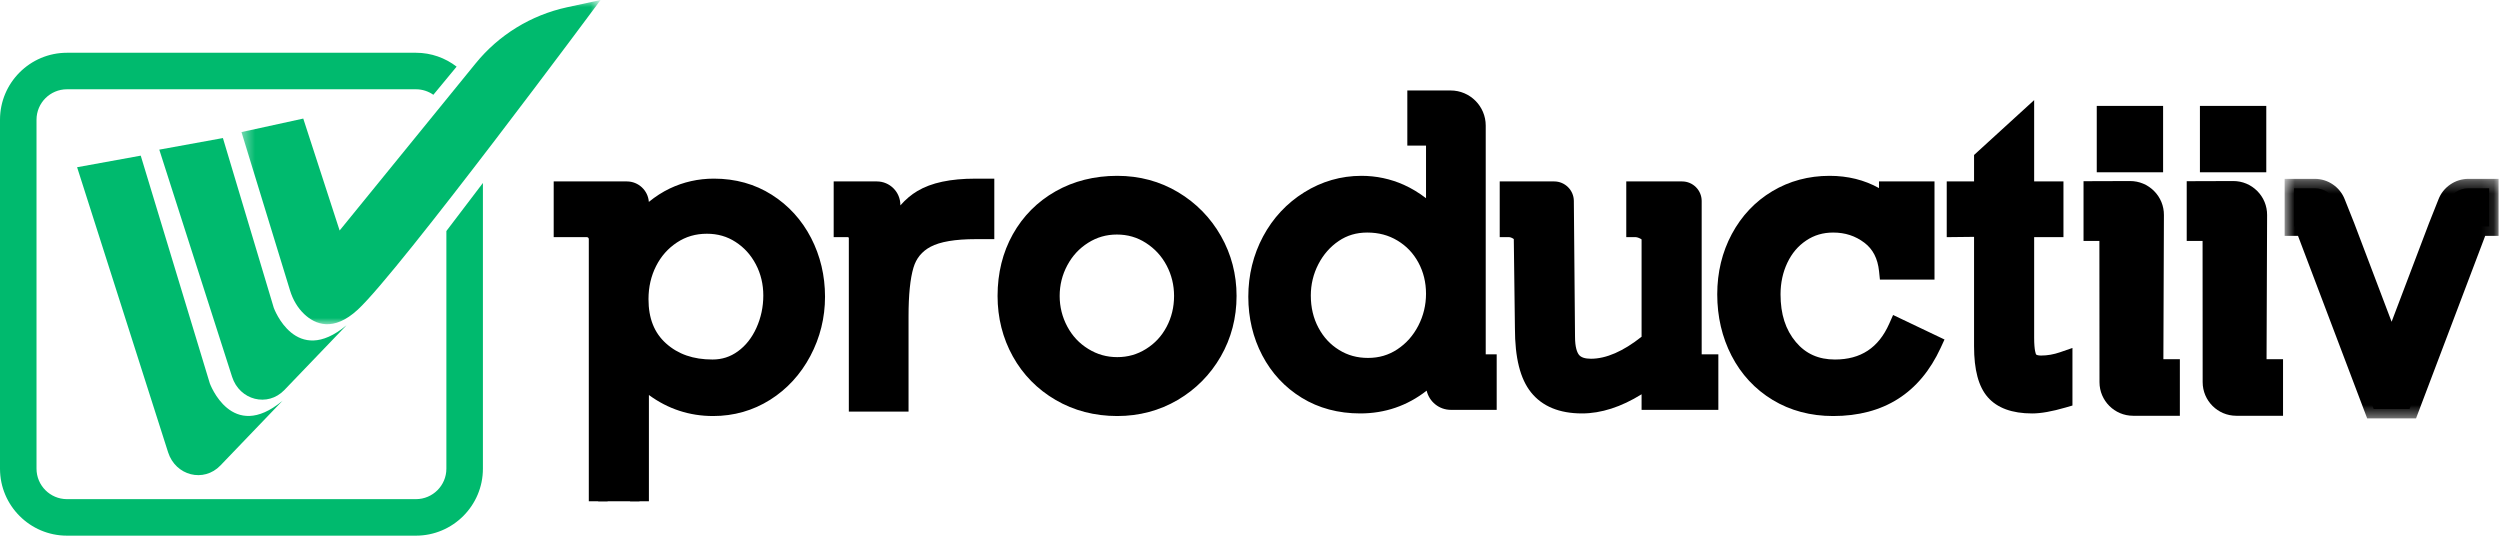 <?xml version="1.0" encoding="UTF-8"?>
<svg width="201px" height="44px" viewBox="0 0 201 44" version="1.1" xmlns="http://www.w3.org/2000/svg" xmlns:xlink="http://www.w3.org/1999/xlink">
    <!-- Generator: Sketch 63.1 (92452) - https://sketch.com -->
    <title>Artboard</title>
    <desc>Created with Sketch.</desc>
    <defs>
        <polygon id="path-1" points="0.413 0.933 29.287 0.933 29.287 27.001 0.413 27.001"></polygon>
        <polygon id="path-3" points="0.684 0.312 17.886 0.312 17.886 19.574 0.684 19.574"></polygon>
        <polygon id="path-5" points="-1.42108547e-14 43.067 200.886 43.067 200.886 3.55271368e-15 -1.42108547e-14 3.55271368e-15"></polygon>
    </defs>
    <g id="Artboard" stroke="none" stroke-width="1" fill="none" fill-rule="evenodd">
        <path d="M27.86,26.152 L22.866,31.355 C21.524,32.756 19.265,32.184 18.659,30.294 L12.806,12.031 L17.922,11.1 L22.014,24.756 C22.014,24.756 23.768,29.566 27.86,26.152" id="Fill-1" fill="#00BA6E"></path>
        <path d="M22.715,32.22 L17.722,37.424 C16.379,38.823 14.12,38.253 13.514,36.362 L6.199,13.445 L11.315,12.514 L16.869,30.824 C16.869,30.824 18.623,35.633 22.715,32.22" id="Fill-3" fill="#00BA6E"></path>
        <g id="Group-7" transform="translate(19, -0.933)">
            <mask id="mask-2" fill="white">
                <use xlink:href="#path-1"></use>
            </mask>
            <g id="Clip-6"></g>
            <path d="M0.413,11.552 L0.457,11.691 L4.32,24.292 C4.542,25.017 4.926,25.684 5.464,26.191 C6.343,27.019 7.806,27.638 9.767,25.828 C13.128,22.725 29.287,0.933 29.287,0.933 L26.587,1.518 C23.699,2.145 21.109,3.733 19.245,6.025 L8.306,19.466 L5.382,10.466" id="Fill-5" fill="#00BA6E" mask="url(#mask-2)"></path>
        </g>
        <path d="M35.889,18.574 L35.889,37.683 C35.889,39.032 34.792,40.131 33.442,40.131 L5.384,40.131 C4.034,40.131 2.936,39.032 2.936,37.683 L2.936,9.625 C2.936,8.275 4.034,7.178 5.384,7.178 L33.442,7.178 C33.963,7.178 34.445,7.343 34.842,7.621 L36.712,5.358 C35.804,4.66 34.672,4.242 33.442,4.242 L5.384,4.242 C2.415,4.242 0,6.657 0,9.625 L0,37.683 C0,40.652 2.415,43.067 5.384,43.067 L33.442,43.067 C36.41,43.067 38.826,40.652 38.826,37.683 L38.826,14.711 L35.889,18.574 Z" id="Fill-8" fill="#00BA6E"></path>
        <path d="M57.284,29.662 C58.203,29.662 59.032,29.395 59.77,28.86 C60.507,28.326 61.084,27.599 61.501,26.679 C61.918,25.762 62.127,24.787 62.127,23.762 C62.127,22.724 61.896,21.77 61.437,20.899 C60.977,20.027 60.347,19.333 59.545,18.815 C58.743,18.296 57.84,18.036 56.835,18.036 C55.787,18.036 54.847,18.312 54.013,18.862 C53.179,19.413 52.533,20.142 52.073,21.051 C51.613,21.96 51.383,22.96 51.383,24.05 C51.383,25.804 51.936,27.178 53.043,28.171 C54.149,29.165 55.562,29.662 57.284,29.662 M48.096,40.303 L48.096,19.222 C48.096,18.718 47.687,18.309 47.183,18.309 L45.273,18.309 L45.273,15.343 L50.398,15.343 C50.96,15.343 51.415,15.798 51.415,16.36 L51.415,18.036 C52.249,17.053 53.168,16.321 54.173,15.841 C55.178,15.359 56.252,15.118 57.396,15.118 C58.989,15.118 60.406,15.511 61.646,16.297 C62.886,17.083 63.851,18.144 64.54,19.48 C65.229,20.817 65.574,22.276 65.574,23.857 C65.574,25.43 65.21,26.899 64.484,28.267 C63.757,29.636 62.765,30.715 61.509,31.507 C60.253,32.298 58.861,32.692 57.332,32.692 C55.076,32.692 53.104,31.827 51.415,30.095 L51.415,40.303" id="Fill-10" fill="#000000"></path>
        <path d="M56.836,18.793 C55.931,18.793 55.145,19.022 54.429,19.494 C53.702,19.976 53.151,20.598 52.748,21.394 C52.344,22.191 52.139,23.084 52.139,24.05 C52.139,25.594 52.6,26.757 53.548,27.609 C54.52,28.482 55.742,28.905 57.285,28.905 C58.047,28.905 58.715,28.691 59.325,28.248 C59.953,27.794 60.453,27.161 60.812,26.368 C61.182,25.551 61.37,24.674 61.37,23.762 C61.37,22.855 61.169,22.011 60.769,21.252 C60.367,20.491 59.833,19.9 59.135,19.45 C58.452,19.008 57.699,18.793 56.836,18.793 L56.836,18.793 Z M57.285,30.419 C55.379,30.419 53.782,29.852 52.538,28.734 C51.27,27.594 50.627,26.02 50.627,24.05 C50.627,22.846 50.886,21.722 51.398,20.709 C51.916,19.687 52.654,18.854 53.596,18.231 C54.551,17.601 55.642,17.28 56.836,17.28 C57.983,17.28 59.033,17.583 59.956,18.179 C60.864,18.768 61.587,19.563 62.106,20.547 C62.623,21.524 62.883,22.606 62.883,23.762 C62.883,24.892 62.651,25.979 62.191,26.993 C61.721,28.028 61.056,28.863 60.212,29.474 C59.347,30.101 58.362,30.419 57.285,30.419 L57.285,30.419 Z M52.172,40.303 L50.658,40.303 L50.658,28.236 L51.958,29.567 C53.511,31.161 55.27,31.938 57.333,31.938 C58.709,31.938 59.98,31.577 61.106,30.866 C62.243,30.151 63.154,29.156 63.816,27.912 C64.481,26.661 64.817,25.297 64.817,23.857 C64.817,22.405 64.499,21.05 63.867,19.827 C63.243,18.618 62.359,17.646 61.24,16.936 C60.13,16.232 58.837,15.874 57.398,15.874 C56.373,15.874 55.398,16.093 54.501,16.522 C53.597,16.955 52.754,17.63 51.992,18.526 L50.658,20.099 L50.658,16.36 C50.658,16.216 50.542,16.1 50.398,16.1 L46.031,16.1 L46.031,17.553 L47.184,17.553 C48.103,17.553 48.852,18.302 48.852,19.222 L48.852,40.303 L47.34,40.303 L47.34,19.222 C47.34,19.136 47.27,19.066 47.184,19.066 L44.517,19.066 L44.517,14.587 L50.398,14.587 C51.334,14.587 52.102,15.314 52.167,16.233 C52.7,15.798 53.261,15.438 53.846,15.157 C54.95,14.63 56.144,14.362 57.398,14.362 C59.127,14.362 60.694,14.798 62.05,15.659 C63.4,16.514 64.463,17.683 65.213,19.133 C65.954,20.571 66.332,22.161 66.332,23.857 C66.332,25.547 65.934,27.149 65.151,28.623 C64.365,30.104 63.276,31.289 61.913,32.147 C60.539,33.011 58.999,33.449 57.333,33.449 C55.434,33.449 53.703,32.881 52.172,31.757 L52.172,40.303 Z" id="Fill-12" fill="#000000"></path>
        <path d="M69.021,32.338 L69.003,32.338 L69.003,19.145 C69.003,18.683 68.629,18.31 68.168,18.31 L67.784,18.31 L67.784,15.343 L70.498,15.343 C71.125,15.343 71.633,15.852 71.633,16.479 L71.633,19.159 C72.306,17.651 73.143,16.603 74.143,16.009 C75.142,15.416 76.572,15.119 78.432,15.119 L79.186,15.119 L79.186,18.47 L78.464,18.47 C76.668,18.47 75.332,18.706 74.456,19.176 C73.579,19.646 72.999,20.358 72.715,21.309 C72.432,22.26 72.291,23.634 72.291,25.43 L72.291,32.338" id="Fill-14" fill="#000000"></path>
        <path d="M69.022,33.094 L68.246,33.094 L68.246,19.145 C68.246,19.102 68.212,19.067 68.168,19.067 L67.028,19.067 L67.028,14.587 L70.498,14.587 C71.541,14.587 72.389,15.435 72.389,16.479 L72.389,16.515 C72.809,16.036 73.266,15.65 73.757,15.359 C74.885,14.688 76.415,14.363 78.433,14.363 L79.942,14.363 L79.942,19.227 L78.463,19.227 C76.802,19.227 75.575,19.434 74.814,19.842 C74.115,20.216 73.666,20.767 73.441,21.524 C73.18,22.402 73.047,23.716 73.047,25.43 L73.047,33.094 L72.29,33.094" id="Fill-16" fill="#000000"></path>
        <path d="M71.534,25.43 C71.534,23.542 71.683,22.124 71.99,21.092 C72.331,19.947 73.04,19.076 74.097,18.509 C75.089,17.977 76.506,17.717 78.429,17.714 L78.429,15.876 C76.716,15.876 75.404,16.14 74.528,16.659 C73.671,17.168 72.929,18.114 72.324,19.468 L70.877,22.706 L70.877,16.479 C70.877,16.27 70.707,16.1 70.497,16.1 L68.541,16.1 L68.541,17.597 C69.239,17.765 69.76,18.396 69.76,19.145" id="Fill-18" fill="#000000"></path>
        <path d="M89.828,29.471 C90.811,29.471 91.715,29.214 92.537,28.7 C93.361,28.187 94.002,27.497 94.462,26.632 C94.921,25.766 95.152,24.821 95.152,23.793 C95.152,22.789 94.921,21.854 94.462,20.987 C94.002,20.122 93.361,19.424 92.537,18.895 C91.715,18.366 90.8,18.101 89.796,18.101 C88.812,18.101 87.909,18.361 87.086,18.879 C86.263,19.397 85.616,20.095 85.145,20.972 C84.675,21.849 84.44,22.789 84.44,23.793 C84.44,24.799 84.675,25.74 85.145,26.617 C85.616,27.492 86.268,28.187 87.102,28.7 C87.935,29.214 88.845,29.471 89.828,29.471 M98.664,23.793 C98.664,25.43 98.273,26.927 97.493,28.284 C96.712,29.642 95.649,30.717 94.302,31.507 C92.955,32.298 91.463,32.693 89.828,32.693 C88.139,32.693 86.615,32.298 85.258,31.507 C83.9,30.717 82.845,29.642 82.091,28.284 C81.337,26.927 80.96,25.43 80.96,23.793 C80.96,22.083 81.337,20.555 82.091,19.207 C82.845,17.861 83.895,16.805 85.242,16.041 C86.589,15.277 88.117,14.894 89.828,14.894 C91.485,14.894 92.987,15.298 94.333,16.106 C95.681,16.911 96.739,17.994 97.509,19.352 C98.279,20.709 98.664,22.19 98.664,23.793" id="Fill-20" fill="#000000"></path>
        <path d="M89.796,18.857 C88.95,18.857 88.196,19.074 87.489,19.518 C86.772,19.97 86.223,20.563 85.812,21.329 C85.403,22.089 85.197,22.919 85.197,23.793 C85.197,24.667 85.403,25.496 85.812,26.258 C86.222,27.021 86.774,27.61 87.499,28.055 C88.218,28.498 88.979,28.713 89.828,28.713 C90.675,28.713 91.431,28.5 92.138,28.058 C92.853,27.613 93.394,27.03 93.794,26.277 C94.193,25.525 94.395,24.69 94.395,23.793 C94.395,22.919 94.193,22.094 93.794,21.341 C93.393,20.586 92.848,19.993 92.129,19.53 C91.424,19.077 90.66,18.857 89.796,18.857 M89.828,30.225 C88.707,30.225 87.656,29.929 86.705,29.344 C85.76,28.763 85.011,27.963 84.479,26.972 C83.951,25.991 83.683,24.919 83.683,23.793 C83.683,22.668 83.951,21.596 84.479,20.613 C85.009,19.625 85.751,18.826 86.683,18.238 C87.624,17.645 88.672,17.343 89.796,17.343 C90.943,17.343 92.004,17.652 92.947,18.258 C93.877,18.856 94.612,19.655 95.13,20.632 C95.646,21.605 95.908,22.669 95.908,23.793 C95.908,24.939 95.646,26.013 95.13,26.986 C94.609,27.966 93.872,28.76 92.938,29.342 C91.997,29.929 90.95,30.225 89.828,30.225 M89.828,15.65 C88.258,15.65 86.841,16.003 85.615,16.698 C84.396,17.39 83.433,18.358 82.751,19.577 C82.065,20.803 81.717,22.221 81.717,23.793 C81.717,25.292 82.066,26.678 82.753,27.917 C83.436,29.147 84.406,30.135 85.639,30.852 C86.873,31.571 88.283,31.936 89.828,31.936 C91.319,31.936 92.695,31.572 93.919,30.854 C95.144,30.134 96.127,29.142 96.837,27.907 C97.547,26.67 97.907,25.287 97.907,23.793 C97.907,22.33 97.551,20.961 96.851,19.724 C96.15,18.488 95.172,17.489 93.945,16.753 C92.724,16.02 91.338,15.65 89.828,15.65 M89.828,33.449 C88.011,33.449 86.345,33.016 84.877,32.16 C83.407,31.303 82.247,30.124 81.429,28.65 C80.616,27.185 80.204,25.55 80.204,23.793 C80.204,21.96 80.616,20.293 81.431,18.837 C82.249,17.375 83.406,16.212 84.868,15.382 C86.325,14.556 87.994,14.137 89.828,14.137 C91.616,14.137 93.263,14.581 94.723,15.455 C96.177,16.326 97.336,17.511 98.167,18.978 C98.999,20.445 99.42,22.065 99.42,23.793 C99.42,25.554 98.992,27.192 98.149,28.661 C97.306,30.128 96.14,31.303 94.685,32.158 C93.226,33.014 91.592,33.449 89.828,33.449" id="Fill-22" fill="#000000"></path>
        <path d="M109.987,29.533 C111.014,29.533 111.938,29.262 112.762,28.717 C113.585,28.171 114.231,27.444 114.702,26.536 C115.173,25.628 115.408,24.653 115.408,23.617 C115.408,22.569 115.173,21.612 114.702,20.746 C114.231,19.88 113.58,19.197 112.746,18.694 C111.912,18.192 110.971,17.94 109.924,17.94 C108.907,17.94 108.002,18.211 107.206,18.751 C106.409,19.29 105.781,20.007 105.321,20.899 C104.862,21.792 104.632,22.746 104.632,23.762 C104.632,24.851 104.867,25.835 105.338,26.712 C105.808,27.589 106.449,28.278 107.262,28.781 C108.074,29.284 108.983,29.533 109.987,29.533 L109.987,29.533 Z M119.577,29.245 L119.577,32.195 L116.648,32.195 C115.963,32.195 115.408,31.64 115.408,30.955 L115.408,29.726 C113.718,31.565 111.703,32.485 109.362,32.485 C107.737,32.485 106.302,32.102 105.057,31.338 C103.812,30.574 102.844,29.533 102.154,28.22 C101.465,26.904 101.121,25.451 101.121,23.857 C101.121,22.232 101.486,20.736 102.218,19.368 C102.951,18 103.964,16.912 105.258,16.105 C106.551,15.297 107.951,14.893 109.459,14.893 C110.549,14.893 111.583,15.113 112.562,15.551 C113.54,15.99 114.488,16.679 115.408,17.62 L115.408,10.949 L113.905,10.949 L113.905,8.031 L116.63,8.031 C117.77,8.031 118.695,8.955 118.695,10.096 L118.695,29.245 L119.577,29.245 Z" id="Fill-24" fill="#000000"></path>
        <path d="M109.924,18.697 C109.055,18.697 108.305,18.92 107.631,19.376 C106.944,19.842 106.393,20.47 105.994,21.246 C105.592,22.026 105.389,22.873 105.389,23.761 C105.389,24.72 105.596,25.593 106.005,26.354 C106.415,27.119 106.956,27.702 107.66,28.136 C108.356,28.568 109.118,28.777 109.987,28.777 C110.871,28.777 111.641,28.551 112.345,28.086 C113.065,27.609 113.616,26.988 114.031,26.187 C114.443,25.391 114.652,24.526 114.652,23.617 C114.652,22.702 114.445,21.858 114.038,21.108 C113.629,20.355 113.079,19.778 112.355,19.342 C111.635,18.908 110.84,18.697 109.924,18.697 M109.987,30.29 C108.844,30.29 107.794,29.999 106.864,29.425 C105.941,28.853 105.203,28.061 104.672,27.069 C104.144,26.086 103.876,24.973 103.876,23.761 C103.876,22.63 104.136,21.549 104.65,20.552 C105.165,19.551 105.883,18.733 106.781,18.124 C107.702,17.501 108.759,17.184 109.924,17.184 C111.106,17.184 112.187,17.473 113.136,18.046 C114.084,18.617 114.834,19.403 115.367,20.385 C115.896,21.36 116.164,22.448 116.164,23.617 C116.164,24.771 115.899,25.869 115.374,26.884 C114.846,27.904 114.108,28.733 113.179,29.346 C112.235,29.973 111.161,30.29 109.987,30.29 M109.459,15.65 C108.102,15.65 106.824,16.019 105.658,16.746 C104.484,17.479 103.551,18.481 102.886,19.724 C102.216,20.975 101.877,22.366 101.877,23.857 C101.877,25.32 102.196,26.67 102.825,27.869 C103.447,29.055 104.331,30.006 105.453,30.693 C106.571,31.38 107.886,31.728 109.363,31.728 C111.502,31.728 113.298,30.906 114.851,29.216 L116.164,27.785 L116.164,30.955 C116.164,31.222 116.382,31.438 116.648,31.438 L118.821,31.438 L118.821,30.002 L117.939,30.002 L117.939,10.095 C117.939,9.375 117.352,8.787 116.63,8.787 L114.661,8.787 L114.661,10.192 L116.164,10.192 L116.164,19.475 L114.867,18.148 C114.019,17.281 113.139,16.639 112.252,16.242 C111.377,15.848 110.437,15.65 109.459,15.65 M109.363,33.24 C107.603,33.24 106.022,32.817 104.662,31.982 C103.305,31.15 102.236,30.002 101.485,28.57 C100.741,27.153 100.364,25.566 100.364,23.857 C100.364,22.114 100.764,20.484 101.552,19.01 C102.344,17.531 103.456,16.338 104.857,15.464 C106.267,14.584 107.815,14.137 109.459,14.137 C110.652,14.137 111.8,14.382 112.871,14.861 C113.474,15.132 114.07,15.49 114.652,15.935 L114.652,11.706 L113.149,11.706 L113.149,7.274 L116.63,7.274 C118.186,7.274 119.452,8.54 119.452,10.095 L119.452,28.489 L120.334,28.489 L120.334,32.952 L116.648,32.952 C115.703,32.952 114.908,32.292 114.703,31.409 C113.143,32.626 111.353,33.24 109.363,33.24" id="Fill-26" fill="#000000"></path>
        <path d="M127.913,29.598 C129.398,29.598 131.007,28.877 132.739,27.433 L132.739,19.128 C132.739,18.676 131.96,18.31 131.509,18.31 L131.509,15.343 L135.241,15.343 C135.693,15.343 136.059,15.709 136.059,16.161 L136.059,29.245 L137.399,29.245 L137.399,32.196 L132.739,32.196 L132.739,30.256 C130.793,31.743 128.944,32.486 127.191,32.486 C125.609,32.486 124.441,32.014 123.687,31.075 C122.934,30.133 122.557,28.573 122.557,26.391 L122.464,19.121 C122.459,18.67 121.783,18.31 121.333,18.31 L121.333,15.343 L124.959,15.343 C125.41,15.343 125.776,15.706 125.78,16.158 L125.876,27.081 C125.876,27.947 126.034,28.583 126.349,28.989 C126.664,29.396 127.186,29.598 127.913,29.598" id="Fill-28" fill="#000000"></path>
        <path d="M122.09,17.71 C122.677,17.946 123.212,18.439 123.22,19.111 L123.313,26.382 C123.313,28.385 123.637,29.802 124.278,30.601 C124.885,31.359 125.838,31.729 127.191,31.729 C128.766,31.729 130.479,31.03 132.28,29.655 L133.496,28.727 L133.496,31.439 L136.642,31.439 L136.642,30.002 L135.302,30.002 L135.302,16.161 C135.302,16.127 135.275,16.1 135.241,16.1 L132.266,16.1 L132.266,17.7 C132.901,17.937 133.496,18.443 133.496,19.128 L133.496,27.788 L133.224,28.015 C131.361,29.567 129.573,30.355 127.913,30.355 C126.943,30.355 126.215,30.051 125.752,29.453 C125.326,28.905 125.12,28.13 125.12,27.081 L125.024,16.164 C125.024,16.129 124.994,16.1 124.959,16.1 L122.09,16.1 L122.09,17.71 Z M127.191,33.24 C125.375,33.24 123.997,32.671 123.096,31.547 C122.224,30.457 121.8,28.772 121.8,26.391 L121.709,19.221 C121.628,19.151 121.443,19.066 121.333,19.066 L120.577,19.066 L120.577,14.587 L124.959,14.587 C125.821,14.587 126.528,15.288 126.537,16.15 L126.632,27.074 C126.632,27.939 126.803,28.34 126.946,28.524 C127.11,28.736 127.435,28.843 127.913,28.843 C129.135,28.843 130.504,28.247 131.983,27.074 L131.983,19.248 C131.872,19.162 131.632,19.066 131.509,19.066 L130.752,19.066 L130.752,14.587 L135.241,14.587 C136.109,14.587 136.815,15.293 136.815,16.161 L136.815,28.489 L138.155,28.489 L138.155,32.952 L131.983,32.952 L131.983,31.7 C130.337,32.723 128.729,33.24 127.191,33.24 L127.191,33.24 Z" id="Fill-30" fill="#000000"></path>
        <path d="M151.827,16.561 L151.827,15.342 L154.778,15.342 L154.778,21.726 L151.827,21.726 C151.699,20.497 151.207,19.558 150.352,18.91 C149.496,18.265 148.508,17.941 147.386,17.941 C146.423,17.941 145.559,18.198 144.795,18.71 C144.031,19.224 143.441,19.919 143.023,20.794 C142.607,21.672 142.398,22.628 142.398,23.666 C142.398,25.43 142.869,26.87 143.809,27.986 C144.75,29.104 145.99,29.663 147.53,29.663 C149.913,29.663 151.597,28.555 152.58,26.343 L155.339,27.659 C153.788,31.015 151.138,32.693 147.386,32.693 C145.707,32.693 144.216,32.297 142.911,31.506 C141.607,30.715 140.6,29.631 139.889,28.25 C139.177,26.873 138.822,25.343 138.822,23.666 C138.822,22.02 139.183,20.523 139.905,19.175 C140.626,17.829 141.618,16.779 142.879,16.024 C144.14,15.271 145.547,14.893 147.097,14.893 C148.935,14.893 150.512,15.45 151.827,16.561" id="Fill-32" fill="#000000"></path>
        <path d="M147.096,15.65 C145.692,15.65 144.404,15.995 143.267,16.673 C142.132,17.352 141.224,18.315 140.572,19.532 C139.913,20.762 139.579,22.153 139.579,23.665 C139.579,25.214 139.909,26.64 140.561,27.904 C141.204,29.151 142.127,30.145 143.303,30.859 C144.482,31.574 145.855,31.937 147.386,31.937 C150.588,31.937 152.862,30.65 154.315,28.007 L152.925,27.345 C151.777,29.385 149.966,30.419 147.53,30.419 C145.763,30.419 144.317,29.764 143.231,28.473 C142.177,27.222 141.642,25.604 141.642,23.665 C141.642,22.52 141.877,21.445 142.341,20.47 C142.815,19.473 143.499,18.67 144.373,18.083 C145.262,17.486 146.275,17.184 147.386,17.184 C148.67,17.184 149.822,17.562 150.807,18.306 C151.666,18.957 152.223,19.85 152.471,20.968 L154.021,20.968 L154.021,16.099 L152.584,16.099 L152.584,18.19 L151.339,17.139 C150.154,16.137 148.766,15.65 147.096,15.65 M147.386,33.449 C145.575,33.449 143.938,33.013 142.518,32.153 C141.1,31.293 139.989,30.096 139.216,28.597 C138.453,27.117 138.066,25.458 138.066,23.665 C138.066,21.9 138.46,20.269 139.238,18.817 C140.022,17.354 141.117,16.197 142.492,15.375 C143.865,14.553 145.415,14.137 147.096,14.137 C148.564,14.137 149.896,14.467 151.071,15.122 L151.071,14.587 L155.534,14.587 L155.534,22.482 L151.145,22.482 L151.075,21.803 C150.968,20.783 150.582,20.033 149.896,19.514 C149.169,18.964 148.347,18.697 147.386,18.697 C146.57,18.697 145.859,18.906 145.217,19.338 C144.562,19.778 144.068,20.361 143.706,21.12 C143.34,21.889 143.155,22.747 143.155,23.665 C143.155,25.259 143.558,26.513 144.388,27.5 C145.184,28.446 146.212,28.905 147.53,28.905 C149.605,28.905 151.032,27.966 151.889,26.036 L152.205,25.325 L156.338,27.296 L156.026,27.975 C154.348,31.608 151.441,33.449 147.386,33.449" id="Fill-34" fill="#000000"></path>
        <path d="M165.147,15.343 L165.147,18.31 L162.79,18.31 L162.79,27.145 C162.79,28.065 162.888,28.661 163.085,28.933 C163.284,29.206 163.624,29.341 164.105,29.341 C164.691,29.341 165.28,29.24 165.869,29.036 L165.869,32.036 C164.841,32.335 164.013,32.486 163.382,32.486 C161.994,32.486 160.994,32.134 160.385,31.435 C159.774,30.735 159.47,29.533 159.47,27.835 L159.47,19.043 C159.47,18.638 159.143,18.31 158.737,18.31 L157.274,18.31 L157.274,15.343 L159.47,15.343 L159.47,12.793 L162.79,9.763 L162.79,15.343 L165.147,15.343 Z" id="Fill-36" fill="#000000"></path>
        <path d="M158.029,17.553 L158.737,17.553 C159.558,17.553 160.226,18.223 160.226,19.043 L160.226,27.835 C160.226,29.318 160.478,30.39 160.955,30.938 C161.411,31.462 162.228,31.729 163.383,31.729 C163.828,31.729 164.408,31.637 165.112,31.458 L165.112,30.012 C164.776,30.07 164.439,30.099 164.104,30.099 C163.189,30.099 162.713,29.706 162.473,29.378 C162.169,28.957 162.032,28.269 162.032,27.145 L162.032,17.553 L164.39,17.553 L164.39,16.1 L162.032,16.1 L162.032,11.478 L160.226,13.127 L160.226,16.1 L158.029,16.1 L158.029,17.553 Z M163.383,33.241 C161.77,33.241 160.57,32.801 159.813,31.931 C159.073,31.081 158.714,29.741 158.714,27.835 L158.714,19.043 L156.517,19.067 L156.517,14.587 L158.714,14.587 L158.714,12.46 L163.546,8.049 L163.546,14.587 L165.902,14.587 L165.902,19.067 L163.546,19.067 L163.546,27.145 C163.546,28.23 163.695,28.483 163.7,28.493 C163.741,28.548 163.897,28.586 164.104,28.586 C164.605,28.586 165.115,28.497 165.621,28.323 L166.625,27.976 L166.625,32.604 L166.08,32.763 C164.974,33.085 164.092,33.241 163.383,33.241 L163.383,33.241 Z" id="Fill-38" fill="#000000"></path>
        <path d="M198.459,15.136 C197.704,15.136 197.028,15.602 196.756,16.306 L196,18.206 L192.286,28.004 L188.571,18.206 L187.814,16.306 C187.543,15.602 186.867,15.136 186.112,15.136 L184.44,15.136 L184.44,18.206 L185.282,18.206 L190.845,32.884 L192.232,32.884 L192.339,32.884 L193.726,32.884 L199.287,18.206 L200.13,18.206 L200.13,15.136 L198.459,15.136 Z" id="Fill-40" fill="#000000"></path>
        <g id="Group-44" transform="translate(183, 14.067)">
            <mask id="mask-4" fill="white">
                <use xlink:href="#path-3"></use>
            </mask>
            <g id="Clip-43"></g>
            <path d="M8.367,18.06 L10.203,18.06 L15.765,3.383 L16.374,3.383 L16.374,1.824 L15.46,1.824 C15.02,1.824 14.621,2.1 14.464,2.509 L13.703,4.42 L9.285,16.071 L4.863,4.408 L4.111,2.519 C3.95,2.1 3.55,1.824 3.111,1.824 L2.197,1.824 L2.197,3.383 L2.805,3.383 L8.367,18.06 Z M11.248,19.574 L7.322,19.574 L1.76,4.897 L0.684,4.897 L0.684,0.312 L3.111,0.312 C4.174,0.312 5.141,0.979 5.52,1.97 L6.273,3.86 L9.285,11.803 L12.294,3.872 L13.054,1.959 C13.429,0.979 14.397,0.312 15.46,0.312 L17.887,0.312 L17.887,4.897 L16.81,4.897 L11.248,19.574 Z" id="Fill-42" fill="#000000" mask="url(#mask-4)"></path>
        </g>
        <path d="M173.176,29.634 L173.222,17.284 C173.227,16.197 172.346,15.314 171.259,15.314 L169.545,15.314 L169.545,15.325 L168.273,15.325 L168.273,18.617 L169.036,18.617 C169.318,18.617 169.547,18.845 169.547,19.126 L169.555,30.726 C169.555,31.801 170.427,32.672 171.502,32.672 L174.505,32.672 L174.505,29.634 L173.176,29.634 Z" id="Fill-45" fill="#000000"></path>
        <path d="M169.029,17.86 L169.036,17.86 C169.735,17.86 170.303,18.428 170.303,19.126 L170.312,30.725 C170.312,31.382 170.846,31.915 171.502,31.915 L173.748,31.915 L173.748,30.389 L172.417,30.389 L172.467,17.281 C172.467,16.958 172.342,16.653 172.114,16.424 C171.886,16.195 171.582,16.069 171.259,16.069 L169.029,16.081 L169.029,17.86 Z M175.261,33.428 L171.502,33.428 C170.012,33.428 168.8,32.217 168.799,30.727 L168.791,19.372 L167.516,19.372 L167.516,14.568 L171.259,14.556 C171.988,14.556 172.672,14.84 173.186,15.356 C173.7,15.873 173.982,16.557 173.979,17.287 L173.936,28.877 L175.261,28.877 L175.261,33.428 Z" id="Fill-47" fill="#000000"></path>
        <g id="Group-6" transform="translate(0, 0)">
            <mask id="mask-6" fill="white">
                <use xlink:href="#path-5"></use>
            </mask>
            <g id="Clip-50"></g>
            <polygon id="Fill-49" fill="#000000" mask="url(#mask-6)" points="169.334 13.094 173.157 13.094 173.157 9.272 169.334 9.272"></polygon>
            <path d="M170.091,12.338 L172.401,12.338 L172.401,10.028 L170.091,10.028 L170.091,12.338 Z M168.579,13.851 L173.913,13.851 L173.913,8.515 L168.579,8.515 L168.579,13.851 Z" id="Fill-51" fill="#000000" mask="url(#mask-6)"></path>
            <path d="M181.472,29.633 L181.519,17.283 C181.523,16.196 180.643,15.313 179.556,15.313 L177.841,15.313 L177.841,15.324 L176.569,15.324 L176.569,18.616 L177.332,18.616 C177.615,18.616 177.843,18.844 177.843,19.125 L177.851,30.725 C177.852,31.8 178.723,32.671 179.798,32.671 L182.8,32.671 L182.8,29.633 L181.472,29.633 Z" id="Fill-52" fill="#000000" mask="url(#mask-6)"></path>
            <path d="M177.325,17.86 L177.332,17.86 C178.03,17.86 178.598,18.428 178.599,19.125 L178.607,30.725 C178.607,31.382 179.141,31.915 179.798,31.915 L182.044,31.915 L182.044,30.389 L180.712,30.389 L180.762,17.281 C180.763,16.958 180.638,16.653 180.41,16.424 C180.182,16.195 179.878,16.069 179.554,16.069 L177.325,16.081 L177.325,17.86 Z M183.556,33.428 L179.798,33.428 C178.308,33.428 177.095,32.217 177.094,30.727 L177.087,19.372 L175.812,19.372 L175.812,14.568 L179.554,14.556 C180.284,14.556 180.968,14.84 181.482,15.356 C181.996,15.873 182.278,16.558 182.275,17.287 L182.231,28.877 L183.556,28.877 L183.556,33.428 Z" id="Fill-53" fill="#000000" mask="url(#mask-6)"></path>
            <polygon id="Fill-54" fill="#000000" mask="url(#mask-6)" points="177.631 13.094 181.453 13.094 181.453 9.272 177.631 9.272"></polygon>
            <path d="M178.387,12.338 L180.697,12.338 L180.697,10.028 L178.387,10.028 L178.387,12.338 Z M176.874,13.851 L182.209,13.851 L182.209,8.515 L176.874,8.515 L176.874,13.851 Z" id="Fill-55" fill="#000000" mask="url(#mask-6)"></path>
        </g>
    </g>
</svg>